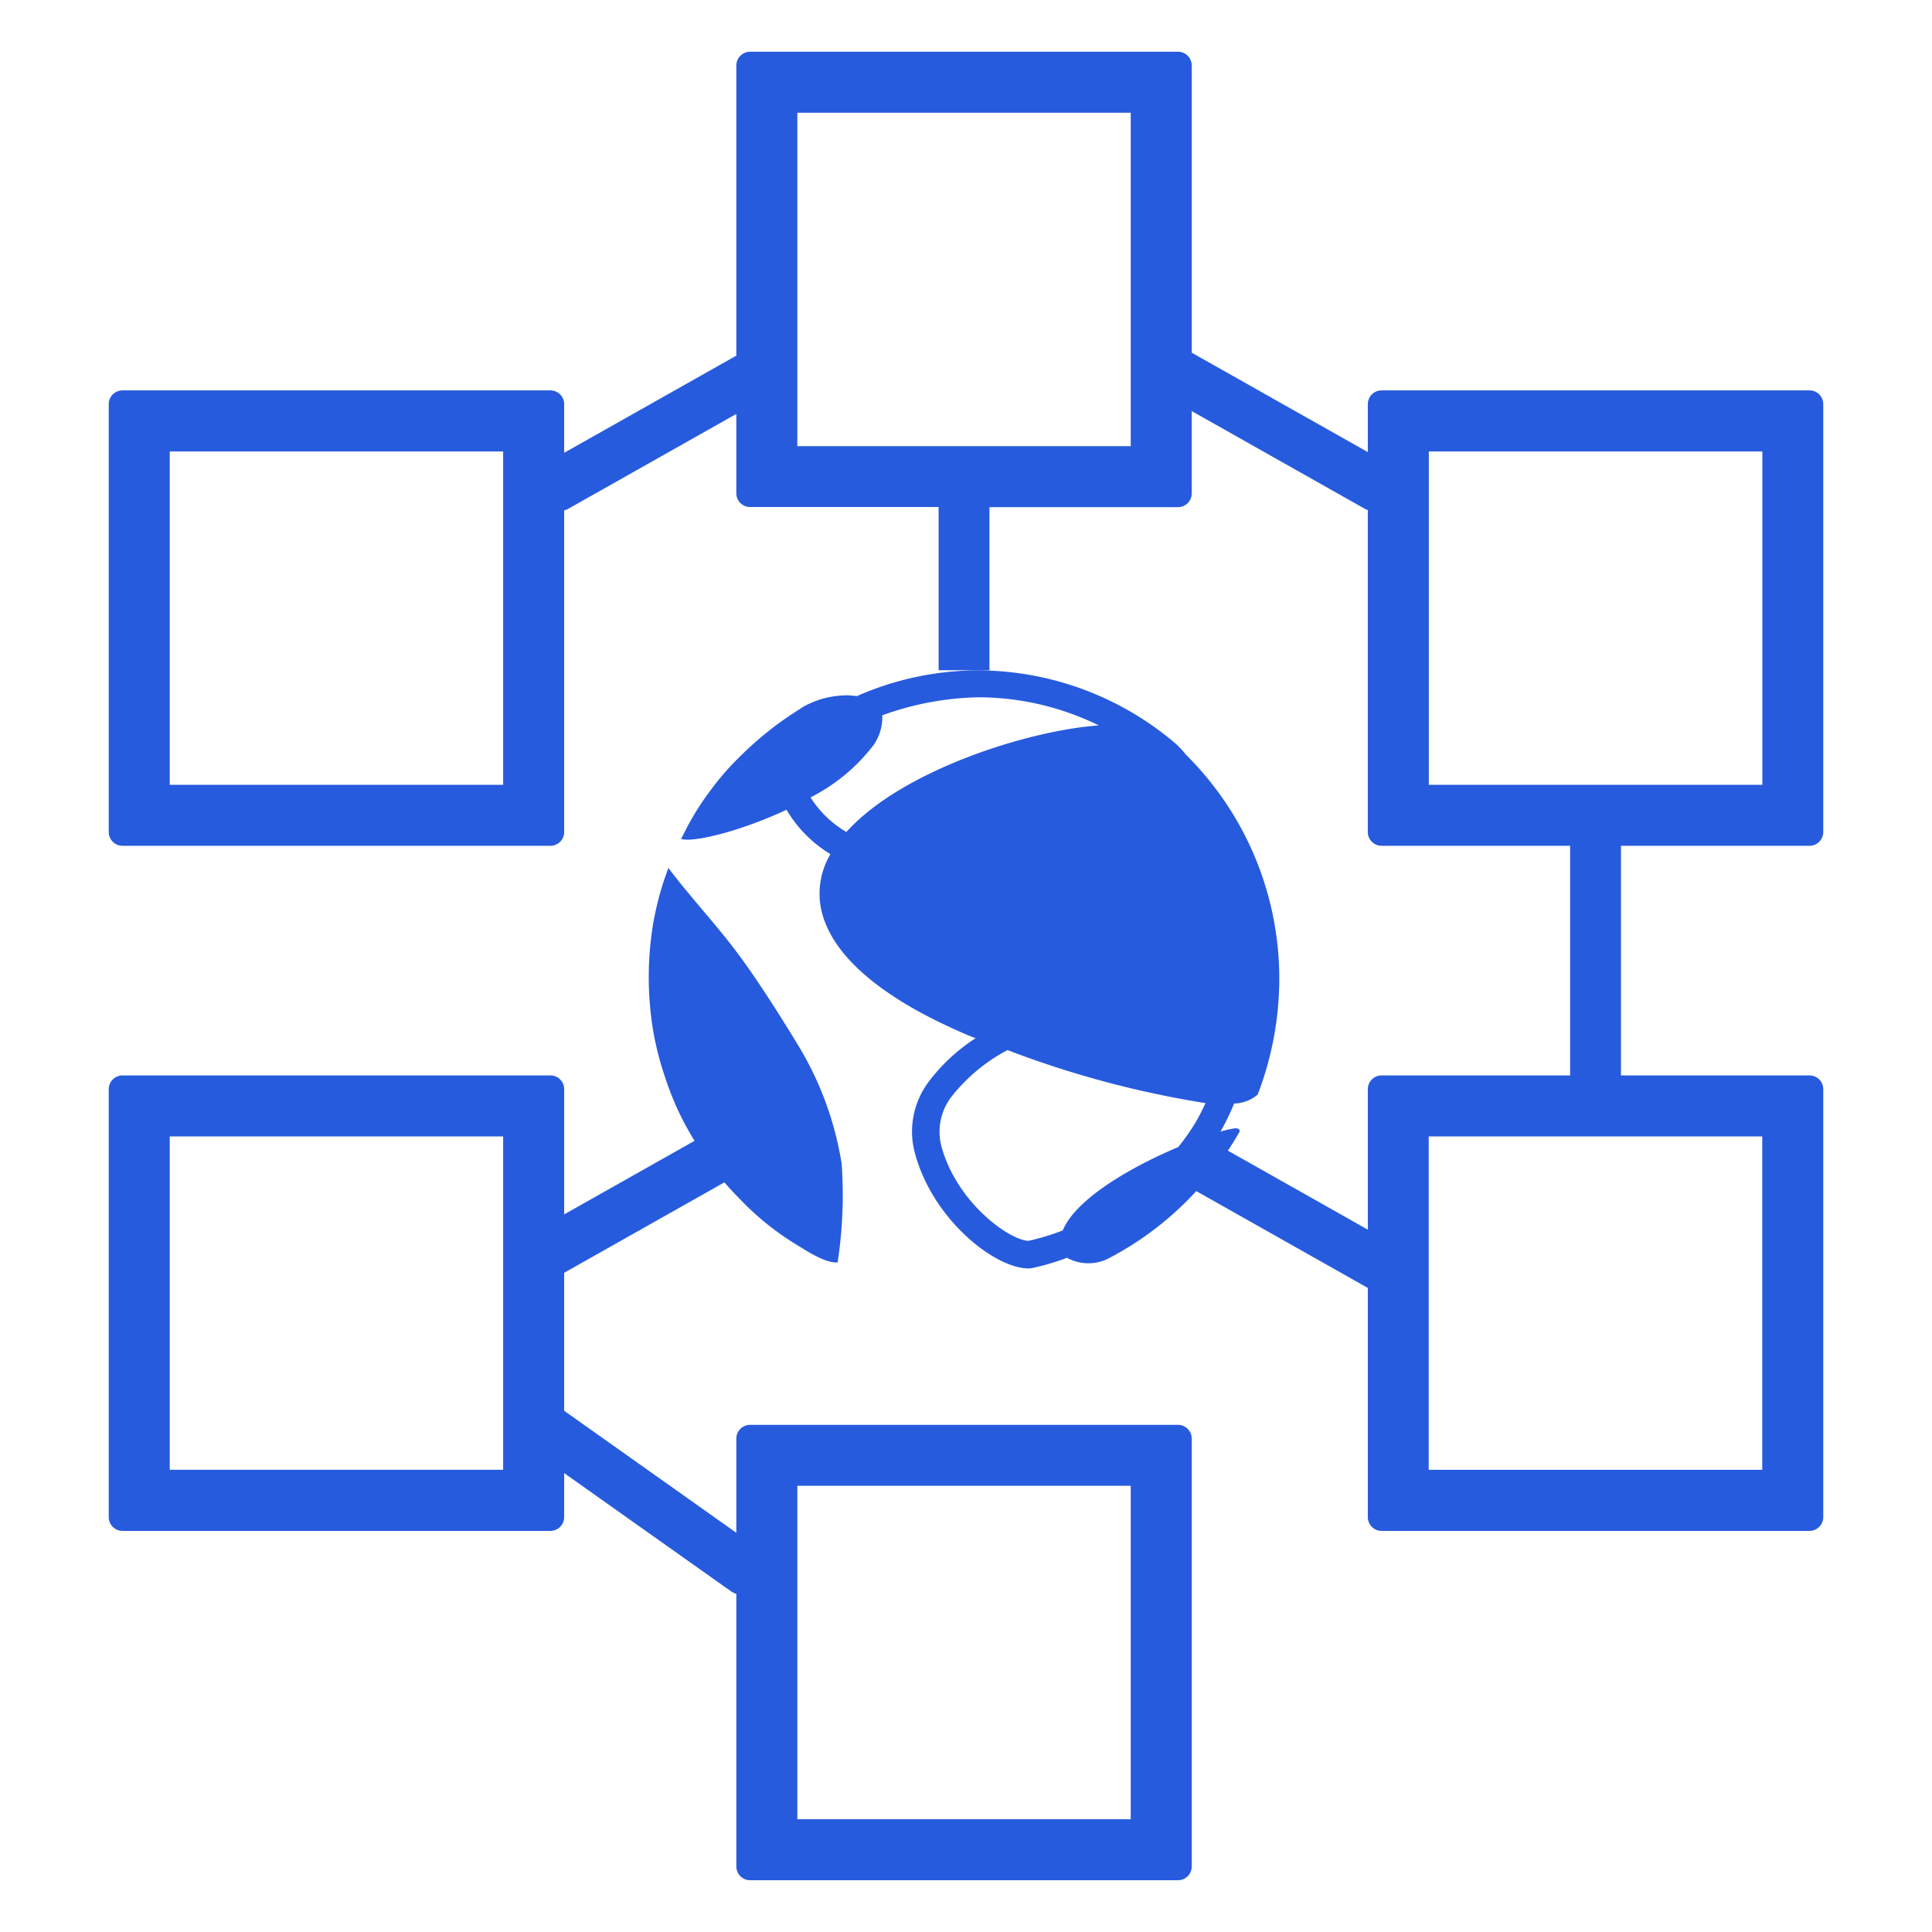 <svg id="f3a2f3ea-571e-4fa7-b5bb-88bdbb33004e" data-name="Layer 1" xmlns="http://www.w3.org/2000/svg" viewBox="0 0 95 95"><path d="M89.653,40.912V19.873a.677.677,0,0,0-.677-.677H67.935a.678.678,0,0,0-.677.677V22.23L58.6,17.343V3.221a.677.677,0,0,0-.677-.677H36.884a.677.677,0,0,0-.677.677V17.487l-8.466,4.778V19.873a.677.677,0,0,0-.677-.677H6.024a.677.677,0,0,0-.677.677V40.912a.677.677,0,0,0,.677.677h21.04a.677.677,0,0,0,.677-.677V25.1a1.28,1.28,0,0,0,.2-.081l8.265-4.665v3.9a.677.677,0,0,0,.677.677h9.27v8.025h2.5V24.938h9.269a.677.677,0,0,0,.677-.677V20.214l8.52,4.809a1.173,1.173,0,0,0,.138.056V40.912a.678.678,0,0,0,.677.677h9.271V52.88H67.935a.678.678,0,0,0-.677.677v6.907L60.379,56.58c.187-.284.367-.573.537-.87.1-.133,0-.232-.166-.232a5,5,0,0,0-.737.166,11.608,11.608,0,0,0,.672-1.383,1.82,1.82,0,0,0,1.159-.441,15.945,15.945,0,0,0,1.061-5.7A15.5,15.5,0,0,0,58.3,37.094a3.863,3.863,0,0,0-.634-.649,15.033,15.033,0,0,0-9.549-3.482,14.832,14.832,0,0,0-5.969,1.26l-.01.005a4.288,4.288,0,0,0-.487-.038,4.442,4.442,0,0,0-2.155.564c-.4.265-.829.53-1.227.829a16.774,16.774,0,0,0-1.824,1.558,13.4,13.4,0,0,0-1.558,1.791,13.013,13.013,0,0,0-1.26,2.056c-.034.1-.1.165-.133.265.615.186,2.93-.382,5.18-1.435A6.3,6.3,0,0,0,40.834,42a3.82,3.82,0,0,0-.509,2.4c.464,3.515,5.57,5.769,7.261,6.5.013.007.153.062.386.152a8.9,8.9,0,0,0-2.276,2.1,4.068,4.068,0,0,0-.7,3.581c.9,3.283,3.946,5.637,5.57,5.637h.1a11.31,11.31,0,0,0,1.8-.523,2.178,2.178,0,0,0,2.117-.008,15.587,15.587,0,0,0,4.24-3.271l8.435,4.762V74.6a.678.678,0,0,0,.677.677H88.976a.677.677,0,0,0,.677-.677V53.557a.677.677,0,0,0-.677-.677h-9.27V41.589h9.27A.677.677,0,0,0,89.653,40.912ZM24.741,38.589H8.347V22.2H24.741ZM55.6,21.938H39.207V5.544H55.6ZM39.856,39.208a9.036,9.036,0,0,0,3.121-2.6,2.4,2.4,0,0,0,.405-1.435,14.657,14.657,0,0,1,4.735-.886,13.5,13.5,0,0,1,5.913,1.383c-3.513.25-9.708,2.23-12.411,5.24A5.147,5.147,0,0,1,39.856,39.208ZM50.57,61.015c-.928-.033-3.514-1.857-4.277-4.642a2.827,2.827,0,0,1,.5-2.454,8.635,8.635,0,0,1,2.747-2.285,48.508,48.508,0,0,0,9.736,2.608c-.143.312-.3.625-.479.937a11.572,11.572,0,0,1-.858,1.222c-2.26.955-5.023,2.517-5.681,4.1A11.227,11.227,0,0,1,50.57,61.015ZM86.653,72.274h-16.4V55.88h16.4ZM70.258,22.2h16.4V38.589h-16.4Z" style="fill:#275bde"/><path d="M36.207,75.37l-8.466-6V62.585l7.878-4.446c.264.306.541.6.826.887a13.475,13.475,0,0,0,1.791,1.558c.5.365.994.663,1.492.962.961.563,1.293.53,1.459.53a21.809,21.809,0,0,0,.2-4.841,16.029,16.029,0,0,0-2.222-5.968c-.3-.5-1.724-2.819-2.785-4.245-1.094-1.492-2.388-2.851-3.515-4.343-.066.165-.1.3-.166.464a14.884,14.884,0,0,0-.6,2.387,16.075,16.075,0,0,0,0,5.04,14.869,14.869,0,0,0,.6,2.388,14.29,14.29,0,0,0,.929,2.221c.161.308.339.615.524.917l-6.41,3.618V53.557a.677.677,0,0,0-.677-.677H6.024a.677.677,0,0,0-.677.677V74.6a.677.677,0,0,0,.677.677h21.04a.677.677,0,0,0,.677-.677V72.435l8.207,5.814a1.2,1.2,0,0,0,.259.129v13.4a.677.677,0,0,0,.677.677H57.923a.677.677,0,0,0,.677-.677V70.739a.677.677,0,0,0-.677-.677H36.884a.677.677,0,0,0-.677.677Zm-11.466-3.1H8.347V55.88H24.741Zm14.466.788H55.6V89.455H39.207Z" style="fill:#275bde"/></svg>